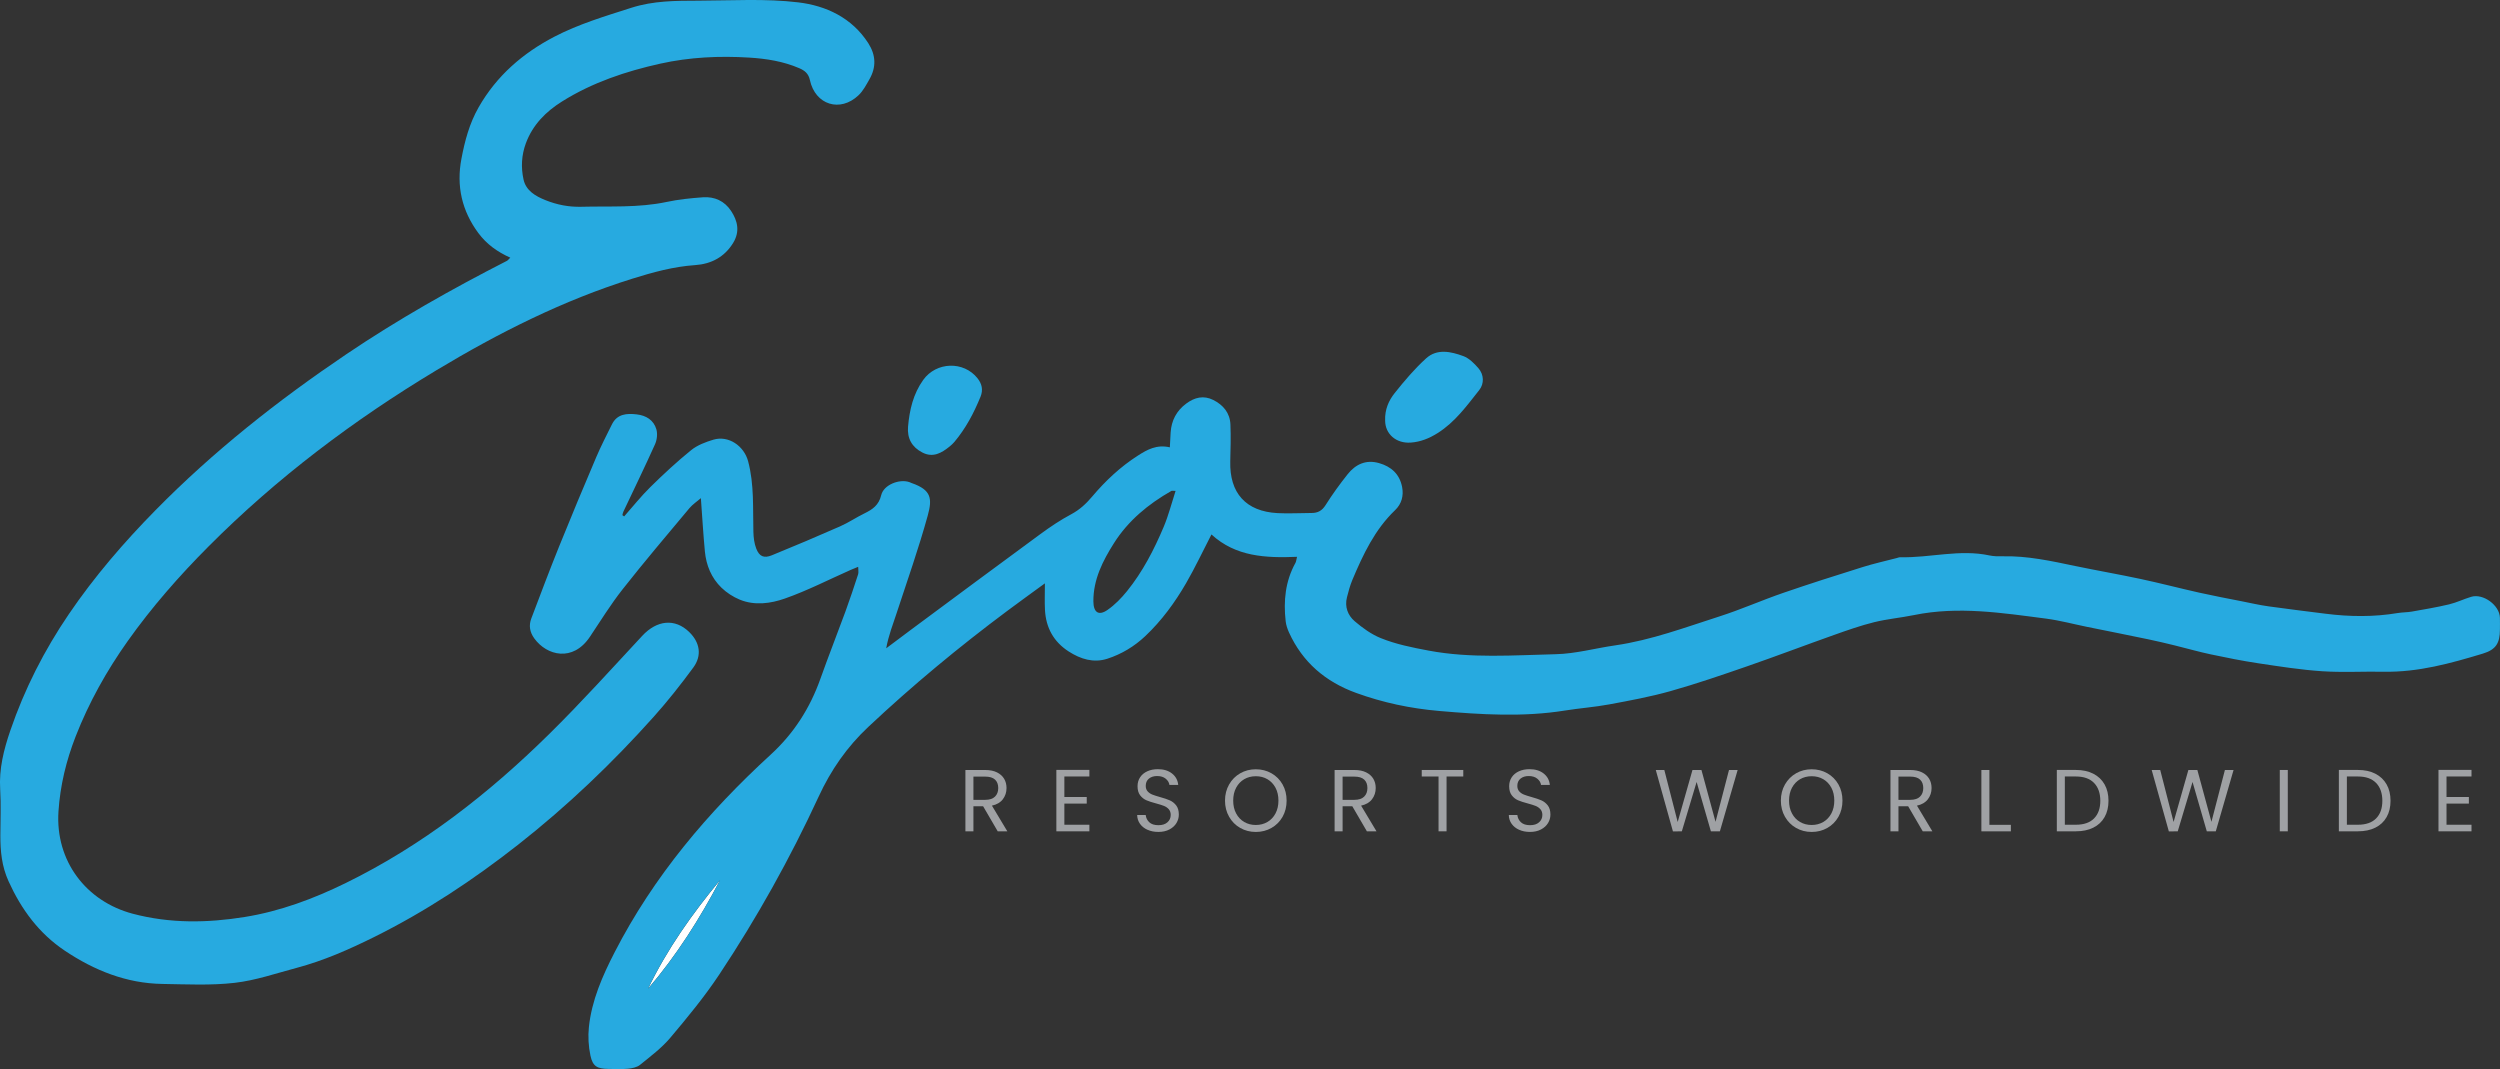 <svg xmlns="http://www.w3.org/2000/svg" id="Layer_1" data-name="Layer 1" viewBox="0 0 1323.58 566"><rect x="0" y="0" width="1323.58" height="566" fill="#333333" stroke="none"/><defs><style>      .cls-1 {        fill: #fff;      }      .cls-2 {        fill: #9fa1a4;      }      .cls-3 {        fill: #27aae0;      }    </style></defs><path class="cls-3" d="M270.18,136.42c-6.89-3.06-12.6-7.21-16.92-13.03-8.74-11.78-11.71-24.91-8.97-39.32,1.8-9.5,4.21-18.68,9.12-27.28,9.55-16.72,23.4-28.67,40.14-37.38,12.88-6.7,26.77-10.82,40.6-15.26,11.9-3.82,23.69-3.75,35.66-3.79,17.64-.06,35.45-1.2,52.86,.9,14.62,1.76,28.39,8.1,37.05,21.65,4,6.26,4.27,12.6,.62,19-1.7,2.98-3.35,6.19-5.78,8.5-9.73,9.28-22.95,5.15-25.78-8.04-.76-3.53-2.86-5.07-5.69-6.29-8.41-3.61-17.35-5.02-26.36-5.58-15.8-.98-31.59-.25-47.07,3.18-18.3,4.06-36,9.98-52.03,20-8.63,5.39-15.59,12.37-19.22,22.17-2.33,6.28-2.64,12.81-1.24,19.18,1.31,5.96,6.39,8.85,11.66,10.96,6.07,2.43,12.34,3.66,18.98,3.48,15.06-.39,30.16,.62,45.1-2.55,6.32-1.34,12.82-2.02,19.27-2.47,6.14-.43,11.38,1.95,14.86,7.2,3.55,5.35,4.75,11.01,1.12,16.94-4.62,7.55-11.65,11.19-20.17,11.77-11.42,.78-22.36,3.8-33.13,7.16-36.74,11.48-70.91,28.72-103.77,48.48-43.81,26.35-84.44,56.94-120.61,93.23-15.58,15.63-30.11,32.19-42.88,50.19-11.15,15.71-20.53,32.49-27.55,50.46-4.98,12.75-8.2,25.99-9.1,39.73-1.71,26.26,14.67,47.6,39.29,54.14,19.78,5.25,39.59,4.91,59.28,1.74,18.67-3,36.47-9.63,53.53-17.99,40.57-19.88,75.67-47.32,107.65-78.82,17.01-16.76,33.03-34.53,49.29-52.03,7.8-8.39,17.35-9.4,24.92-2.01,5.64,5.51,6.83,12.39,2.13,18.79-6.58,8.95-13.5,17.72-20.9,26-21.99,24.59-45.78,47.3-71.74,67.7-23.88,18.76-49.11,35.46-76.34,48.97-13.2,6.55-26.71,12.51-41.01,16.32-10.9,2.9-21.74,6.66-32.85,7.93-12.6,1.44-25.47,.78-38.22,.58-19.08-.29-36.13-7.19-51.72-17.63-13.6-9.11-22.94-21.75-29.74-36.73-3.62-7.98-4.34-15.91-4.33-24.25,.01-8.13,.41-16.28-.1-24.37-.68-10.88,1.92-21.1,5.36-31.15,7.51-21.97,17.94-42.47,31.02-61.7,13.49-19.83,29.05-37.89,45.81-54.94,30.67-31.19,64.82-58.15,101.03-82.59,27.24-18.39,55.79-34.51,85.03-49.45,.56-.29,.96-.88,1.84-1.72Z"></path><path class="cls-3" d="M733.34,222.73c-.24-5.97,1.93-10.71,5.06-14.64,5.16-6.48,10.57-12.88,16.69-18.41,5.77-5.22,13.12-3.55,19.65-1.15,3.05,1.12,5.75,3.86,7.98,6.42,2.96,3.38,3.11,8.2,.46,11.54-6.59,8.31-12.8,16.97-22.05,22.8-4.42,2.79-9.01,4.65-14.17,5.03-7.86,.57-13.58-4.6-13.62-11.57Z"></path><path class="cls-3" d="M480.75,225.9c.78-8.85,2.73-17.36,8.02-24.74,6.93-9.68,21.44-10.13,28.77-.87,2.27,2.86,3.08,6.07,1.58,9.75-3.51,8.61-7.79,16.75-13.81,23.9-.74,.88-1.6,1.68-2.5,2.41-4.29,3.49-8.85,6.15-14.51,3.21-5.49-2.84-8.07-7.41-7.55-13.67Z"></path><path class="cls-1" d="M381.3,465.85c-10.78,20.49-23.1,40.02-38.24,57.68,10.06-20.96,23.41-39.77,38.24-57.68Z"></path><path class="cls-3" d="M330.46,273.39c4.59-5.19,8.91-10.65,13.84-15.5,6.93-6.81,14.07-13.46,21.61-19.56,3.29-2.66,7.65-4.31,11.79-5.55,7.98-2.38,16.21,3.28,18.38,11.43,3.28,12.33,2.46,24.87,2.79,37.37,.08,2.95,.44,6.06,1.48,8.78,1.63,4.26,4.08,5.34,8.26,3.64,12.15-4.95,24.24-10.07,36.24-15.36,4.42-1.95,8.47-4.72,12.82-6.84,4.29-2.09,7.62-4.36,8.88-9.67,1.29-5.43,9.52-8.69,14.85-6.9,.44,.15,.85,.37,1.29,.53,10.47,3.65,10.95,8.25,8.46,17.28-4.79,17.34-10.79,34.35-16.41,51.46-1.99,6.05-4.33,11.97-5.56,18.73,4.51-3.38,9-6.78,13.53-10.13,22.69-16.81,45.35-33.67,68.12-50.36,5.21-3.82,10.63-7.46,16.32-10.49,4.45-2.37,7.87-5.55,11.04-9.31,7.06-8.36,14.96-15.8,24.24-21.73,4.95-3.17,9.92-5.99,16.92-4.38,.16-2.98,.26-5.42,.42-7.85,.42-6.36,3.08-11.47,8.26-15.32,4.47-3.32,9.22-4.45,14.3-1.91,5.3,2.65,8.86,6.91,9.1,13.02,.26,6.49,.08,13-.09,19.49-.44,16.77,8.26,26.49,25,27.4,6.01,.33,12.05-.07,18.08-.07,3.27,0,5.49-1.18,7.37-4.15,3.57-5.67,7.53-11.13,11.71-16.38,4.2-5.28,9.72-7.84,16.59-5.89,6.49,1.85,10.92,5.83,12.24,12.69,.9,4.66-.31,8.96-3.66,12.17-10.82,10.36-16.99,23.51-22.67,36.97-1.25,2.97-2.08,6.13-2.88,9.26-1.27,5,.47,9.52,4.07,12.61,4.15,3.56,8.81,6.93,13.82,8.96,8.07,3.27,16.65,4.98,25.3,6.61,22.41,4.22,44.9,2.44,67.34,1.92,10.53-.24,20.98-3.17,31.49-4.68,19.07-2.75,37.03-9.51,55.23-15.34,11.38-3.64,22.35-8.53,33.65-12.42,13.94-4.81,28.01-9.27,42.09-13.68,5.92-1.86,12-3.2,18.01-4.77,.67-.18,1.36-.47,2.03-.45,15.73,.37,31.36-4.35,47.16-.95,2.24,.48,4.62,.51,6.93,.45,13.07-.31,25.71,2.48,38.39,5.13,11.54,2.41,23.16,4.41,34.68,6.87,10.39,2.22,20.68,4.93,31.05,7.25,7.42,1.66,14.9,3.06,22.36,4.54,4.74,.94,9.47,2.03,14.25,2.7,10.07,1.42,20.16,2.63,30.25,3.91,12.73,1.62,25.45,1.77,38.15-.35,2.51-.42,5.1-.35,7.6-.79,6.57-1.16,13.16-2.27,19.64-3.81,3.99-.95,7.76-2.81,11.71-4,6.36-1.91,15.04,4.46,15.22,11.05,.06,2.09,.02,4.18,.01,6.27-.03,7.26-2.12,10.65-9.11,12.77-17.06,5.16-34.22,9.9-52.33,9.57-10.91-.2-21.86,.47-32.72-.26-11.3-.75-22.55-2.53-33.76-4.21-8.46-1.27-16.86-2.96-25.23-4.73-6.31-1.34-12.52-3.14-18.79-4.67-4.7-1.15-9.4-2.29-14.13-3.27-10.83-2.26-21.68-4.41-32.53-6.61-7.24-1.47-14.41-3.42-21.71-4.37-23.21-3.01-46.42-6.68-69.87-1.88-7,1.43-14.18,2.06-21.11,3.77-7.13,1.76-14.11,4.23-21.06,6.69-15.42,5.47-30.72,11.29-46.17,16.65-13.44,4.66-26.92,9.29-40.61,13.15-10.64,3-21.59,5.02-32.48,7.04-7.73,1.44-15.61,1.99-23.38,3.24-22.22,3.56-44.37,2.16-66.64,.23-15.15-1.31-29.73-4.39-43.94-9.55-16.15-5.86-28.35-16.19-35.54-32.01-.84-1.86-1.53-3.89-1.76-5.9-1.22-10.79-.21-21.24,5.18-30.95,.4-.72,.44-1.65,.83-3.2-16.6,.68-32.44-.03-45.31-11.84-4.59,8.88-8.65,17.55-13.43,25.81-5.93,10.24-12.91,19.79-21.58,27.99-5.82,5.5-12.58,9.56-20.11,12-7.3,2.36-14.18,.2-20.47-3.85-8-5.15-12.06-12.63-12.55-22.02-.23-4.29-.04-8.61-.04-14.04-6.99,5.11-13.48,9.77-19.88,14.55-25.65,19.14-50.25,39.51-73.6,61.44-11.33,10.64-19.78,22.81-26.3,36.92-15.12,32.72-32.67,64.18-52.62,94.2-7.79,11.73-16.82,22.69-25.92,33.47-4.58,5.43-10.45,9.83-16.02,14.34-1.63,1.32-4.19,1.83-6.39,2.05-3.45,.33-6.96,.14-10.44,.1-5.86-.08-8.22-1.34-9.43-7.03-1.04-4.89-1.34-10.14-.82-15.11,1.48-14.17,7.17-27.04,13.6-39.56,20.7-40.3,49.46-74.28,82.65-104.69,12.26-11.23,20.8-24.6,26.32-40.16,4.25-11.97,8.93-23.79,13.29-35.71,2.37-6.47,4.53-13.02,6.67-19.57,.33-1.01,.05-2.21,.05-4-1.7,.7-2.87,1.15-4.02,1.66-11.58,5.13-22.91,10.97-34.83,15.15-7.49,2.63-15.94,3.82-23.84,.58-3.53-1.45-6.98-3.69-9.72-6.35-5.33-5.16-8.07-11.86-8.76-19.2-.87-9.16-1.39-18.34-2.12-28.19-2.08,1.8-4.4,3.32-6.1,5.35-11.89,14.22-23.89,28.36-35.35,42.92-6.28,7.98-11.65,16.69-17.31,25.15-9,13.46-22.8,10.01-29.45,.82-2.39-3.31-2.97-6.82-1.57-10.52,4.82-12.72,9.61-25.46,14.7-38.08,6.38-15.82,12.97-31.57,19.65-47.27,2.52-5.92,5.47-11.65,8.33-17.42,2.78-5.59,7.83-5.9,13.12-5.3,4.99,.56,8.98,3.02,10.41,7.88,.7,2.4,.34,5.61-.7,7.93-5.39,11.99-11.15,23.82-16.77,35.71-.27,.56-.35,1.22-.52,1.83,.31,.22,.62,.45,.93,.67Zm291.92-13.49c-1.35,0-1.89-.17-2.23,.02-12.2,6.95-22.87,15.74-30.4,27.67-5.9,9.34-10.94,19.19-10.88,30.77,.03,5.84,2.75,7.84,7.46,4.57,3.91-2.7,7.37-6.28,10.38-10,8.29-10.27,14.31-21.95,19.41-34.05,2.54-6.03,4.15-12.45,6.27-18.98Zm-241.09,205.95c-14.83,17.9-28.18,36.72-38.24,57.68,15.14-17.66,27.46-37.19,38.24-57.68Z"></path><g><path class="cls-2" d="M528.23,440.14l-7.74-13.28h-5.13v13.28h-4.24v-32.48h10.49c2.45,0,4.53,.42,6.22,1.26s2.96,1.98,3.8,3.4,1.26,3.06,1.26,4.89c0,2.24-.65,4.21-1.93,5.92-1.29,1.71-3.22,2.84-5.8,3.4l8.16,13.61h-5.08Zm-12.86-16.68h6.24c2.3,0,4.02-.57,5.17-1.7s1.72-2.65,1.72-4.55-.57-3.42-1.7-4.47c-1.13-1.06-2.87-1.58-5.2-1.58h-6.24v12.3Z"></path><path class="cls-2" d="M563.51,411.1v10.86h11.84v3.49h-11.84v11.19h13.24v3.49h-17.48v-32.53h17.48v3.49h-13.24Z"></path><path class="cls-2" d="M607.52,439.32c-1.69-.76-3.02-1.82-3.98-3.17-.96-1.35-1.46-2.91-1.49-4.68h4.52c.15,1.52,.78,2.81,1.89,3.85,1.1,1.04,2.71,1.56,4.82,1.56s3.61-.5,4.78-1.52c1.16-1.01,1.75-2.31,1.75-3.89,0-1.24-.34-2.25-1.02-3.03-.68-.77-1.54-1.37-2.56-1.77-1.03-.41-2.41-.84-4.15-1.31-2.14-.56-3.86-1.12-5.15-1.68-1.29-.56-2.39-1.44-3.31-2.63s-1.37-2.8-1.37-4.82c0-1.77,.45-3.34,1.35-4.71,.9-1.37,2.17-2.42,3.8-3.17,1.63-.75,3.5-1.12,5.62-1.12,3.04,0,5.54,.76,7.48,2.28s3.04,3.54,3.29,6.06h-4.66c-.16-1.24-.81-2.34-1.96-3.29-1.15-.95-2.67-1.42-4.57-1.42-1.77,0-3.22,.46-4.33,1.37s-1.68,2.2-1.68,3.85c0,1.18,.33,2.14,1,2.89,.67,.75,1.49,1.31,2.47,1.7,.98,.39,2.35,.83,4.12,1.33,2.14,.59,3.87,1.17,5.17,1.75,1.31,.58,2.42,1.46,3.36,2.66,.93,1.2,1.4,2.82,1.4,4.87,0,1.58-.42,3.07-1.26,4.47-.84,1.4-2.08,2.53-3.73,3.4s-3.59,1.3-5.83,1.3-4.06-.38-5.76-1.14Z"></path><path class="cls-2" d="M656.62,438.34c-2.49-1.41-4.45-3.39-5.89-5.92-1.45-2.53-2.17-5.38-2.17-8.55s.72-6.02,2.17-8.55c1.44-2.53,3.41-4.5,5.89-5.92s5.23-2.12,8.25-2.12,5.81,.71,8.29,2.12,4.44,3.38,5.87,5.89c1.43,2.52,2.14,5.38,2.14,8.58s-.71,6.06-2.14,8.58c-1.43,2.52-3.39,4.48-5.87,5.89s-5.25,2.12-8.29,2.12-5.76-.71-8.25-2.12Zm14.38-3.15c1.82-1.06,3.25-2.56,4.29-4.52,1.04-1.96,1.56-4.23,1.56-6.8s-.52-4.89-1.56-6.83-2.46-3.44-4.27-4.5-3.85-1.58-6.15-1.58-4.35,.53-6.15,1.58c-1.8,1.06-3.22,2.56-4.26,4.5-1.04,1.94-1.56,4.22-1.56,6.83s.52,4.85,1.56,6.8c1.04,1.96,2.47,3.46,4.29,4.52,1.82,1.06,3.86,1.58,6.13,1.58s4.31-.53,6.13-1.58Z"></path><path class="cls-2" d="M723.68,440.14l-7.73-13.28h-5.13v13.28h-4.24v-32.48h10.49c2.45,0,4.53,.42,6.22,1.26,1.69,.84,2.96,1.98,3.8,3.4s1.26,3.06,1.26,4.89c0,2.24-.65,4.21-1.94,5.92s-3.22,2.84-5.8,3.4l8.16,13.61h-5.08Zm-12.86-16.68h6.24c2.3,0,4.02-.57,5.17-1.7,1.15-1.13,1.72-2.65,1.72-4.55s-.57-3.42-1.7-4.47c-1.14-1.06-2.87-1.58-5.2-1.58h-6.24v12.3Z"></path><path class="cls-2" d="M774.71,407.65v3.45h-8.86v29.03h-4.24v-29.03h-8.9v-3.45h22Z"></path><path class="cls-2" d="M804.28,439.32c-1.69-.76-3.02-1.82-3.98-3.17-.96-1.35-1.46-2.91-1.49-4.68h4.52c.16,1.52,.78,2.81,1.89,3.85s2.71,1.56,4.82,1.56,3.61-.5,4.78-1.52c1.16-1.01,1.75-2.31,1.75-3.89,0-1.24-.34-2.25-1.03-3.03-.68-.77-1.54-1.37-2.56-1.77-1.02-.41-2.41-.84-4.15-1.31-2.15-.56-3.86-1.12-5.15-1.68s-2.39-1.44-3.31-2.63-1.37-2.8-1.37-4.82c0-1.77,.45-3.34,1.35-4.71,.9-1.37,2.17-2.42,3.8-3.17,1.63-.75,3.5-1.12,5.62-1.12,3.04,0,5.54,.76,7.48,2.28,1.94,1.52,3.04,3.54,3.28,6.06h-4.66c-.16-1.24-.81-2.34-1.96-3.29-1.15-.95-2.67-1.42-4.57-1.42-1.77,0-3.22,.46-4.34,1.37-1.12,.92-1.68,2.2-1.68,3.85,0,1.18,.33,2.14,1,2.89s1.49,1.31,2.47,1.7c.98,.39,2.35,.83,4.12,1.33,2.14,.59,3.87,1.17,5.17,1.75,1.31,.58,2.42,1.46,3.36,2.66s1.4,2.82,1.4,4.87c0,1.58-.42,3.07-1.26,4.47-.84,1.4-2.08,2.53-3.73,3.4s-3.59,1.3-5.83,1.3-4.06-.38-5.75-1.14Z"></path><path class="cls-2" d="M919.97,407.65l-9.41,32.48h-4.76l-7.55-26.14-7.83,26.14-4.71,.05-9.09-32.53h4.52l7.08,27.54,7.83-27.54h4.75l7.46,27.45,7.13-27.45h4.57Z"></path><path class="cls-2" d="M950.91,438.34c-2.49-1.41-4.45-3.39-5.89-5.92-1.45-2.53-2.17-5.38-2.17-8.55s.72-6.02,2.17-8.55c1.45-2.53,3.41-4.5,5.89-5.92s5.23-2.12,8.25-2.12,5.81,.71,8.29,2.12,4.44,3.38,5.87,5.89c1.43,2.52,2.14,5.38,2.14,8.58s-.71,6.06-2.14,8.58c-1.43,2.52-3.39,4.48-5.87,5.89s-5.25,2.12-8.29,2.12-5.76-.71-8.25-2.12Zm14.38-3.15c1.82-1.06,3.25-2.56,4.29-4.52,1.04-1.96,1.56-4.23,1.56-6.8s-.52-4.89-1.56-6.83-2.46-3.44-4.27-4.5-3.85-1.58-6.15-1.58-4.35,.53-6.15,1.58-3.22,2.56-4.27,4.5c-1.04,1.94-1.56,4.22-1.56,6.83s.52,4.85,1.56,6.8c1.04,1.96,2.47,3.46,4.29,4.52,1.82,1.06,3.86,1.58,6.13,1.58s4.31-.53,6.13-1.58Z"></path><path class="cls-2" d="M1017.97,440.14l-7.73-13.28h-5.13v13.28h-4.24v-32.48h10.49c2.45,0,4.53,.42,6.22,1.26,1.69,.84,2.96,1.98,3.8,3.4s1.26,3.06,1.26,4.89c0,2.24-.65,4.21-1.94,5.92s-3.22,2.84-5.8,3.4l8.16,13.61h-5.08Zm-12.86-16.68h6.24c2.3,0,4.02-.57,5.17-1.7,1.15-1.13,1.72-2.65,1.72-4.55s-.57-3.42-1.7-4.47c-1.14-1.06-2.87-1.58-5.2-1.58h-6.24v12.3Z"></path><path class="cls-2" d="M1053.25,436.69h11.37v3.45h-15.61v-32.48h4.24v29.03Z"></path><path class="cls-2" d="M1108.26,409.63c2.6,1.32,4.58,3.21,5.97,5.66s2.07,5.34,2.07,8.67-.69,6.21-2.07,8.64c-1.38,2.44-3.37,4.3-5.97,5.59-2.59,1.29-5.66,1.93-9.2,1.93h-10.11v-32.48h10.11c3.54,0,6.61,.66,9.2,1.98Zm.4,23.67c2.21-2.22,3.31-5.34,3.31-9.34s-1.11-7.19-3.33-9.46c-2.22-2.27-5.41-3.4-9.58-3.4h-5.87v25.54h5.87c4.19,0,7.39-1.11,9.6-3.33Z"></path><path class="cls-2" d="M1182.52,407.65l-9.41,32.48h-4.76l-7.55-26.14-7.83,26.14-4.71,.05-9.09-32.53h4.52l7.08,27.54,7.83-27.54h4.75l7.46,27.45,7.13-27.45h4.57Z"></path><path class="cls-2" d="M1211.23,407.65v32.48h-4.24v-32.48h4.24Z"></path><path class="cls-2" d="M1257.58,409.63c2.6,1.32,4.58,3.21,5.97,5.66s2.07,5.34,2.07,8.67-.69,6.21-2.07,8.64c-1.38,2.44-3.37,4.3-5.97,5.59-2.59,1.29-5.66,1.93-9.2,1.93h-10.11v-32.48h10.11c3.54,0,6.61,.66,9.2,1.98Zm.4,23.67c2.21-2.22,3.31-5.34,3.31-9.34s-1.11-7.19-3.33-9.46c-2.22-2.27-5.41-3.4-9.58-3.4h-5.87v25.54h5.87c4.19,0,7.39-1.11,9.6-3.33Z"></path><path class="cls-2" d="M1295.26,411.1v10.86h11.84v3.49h-11.84v11.19h13.23v3.49h-17.48v-32.53h17.48v3.49h-13.23Z"></path></g></svg>